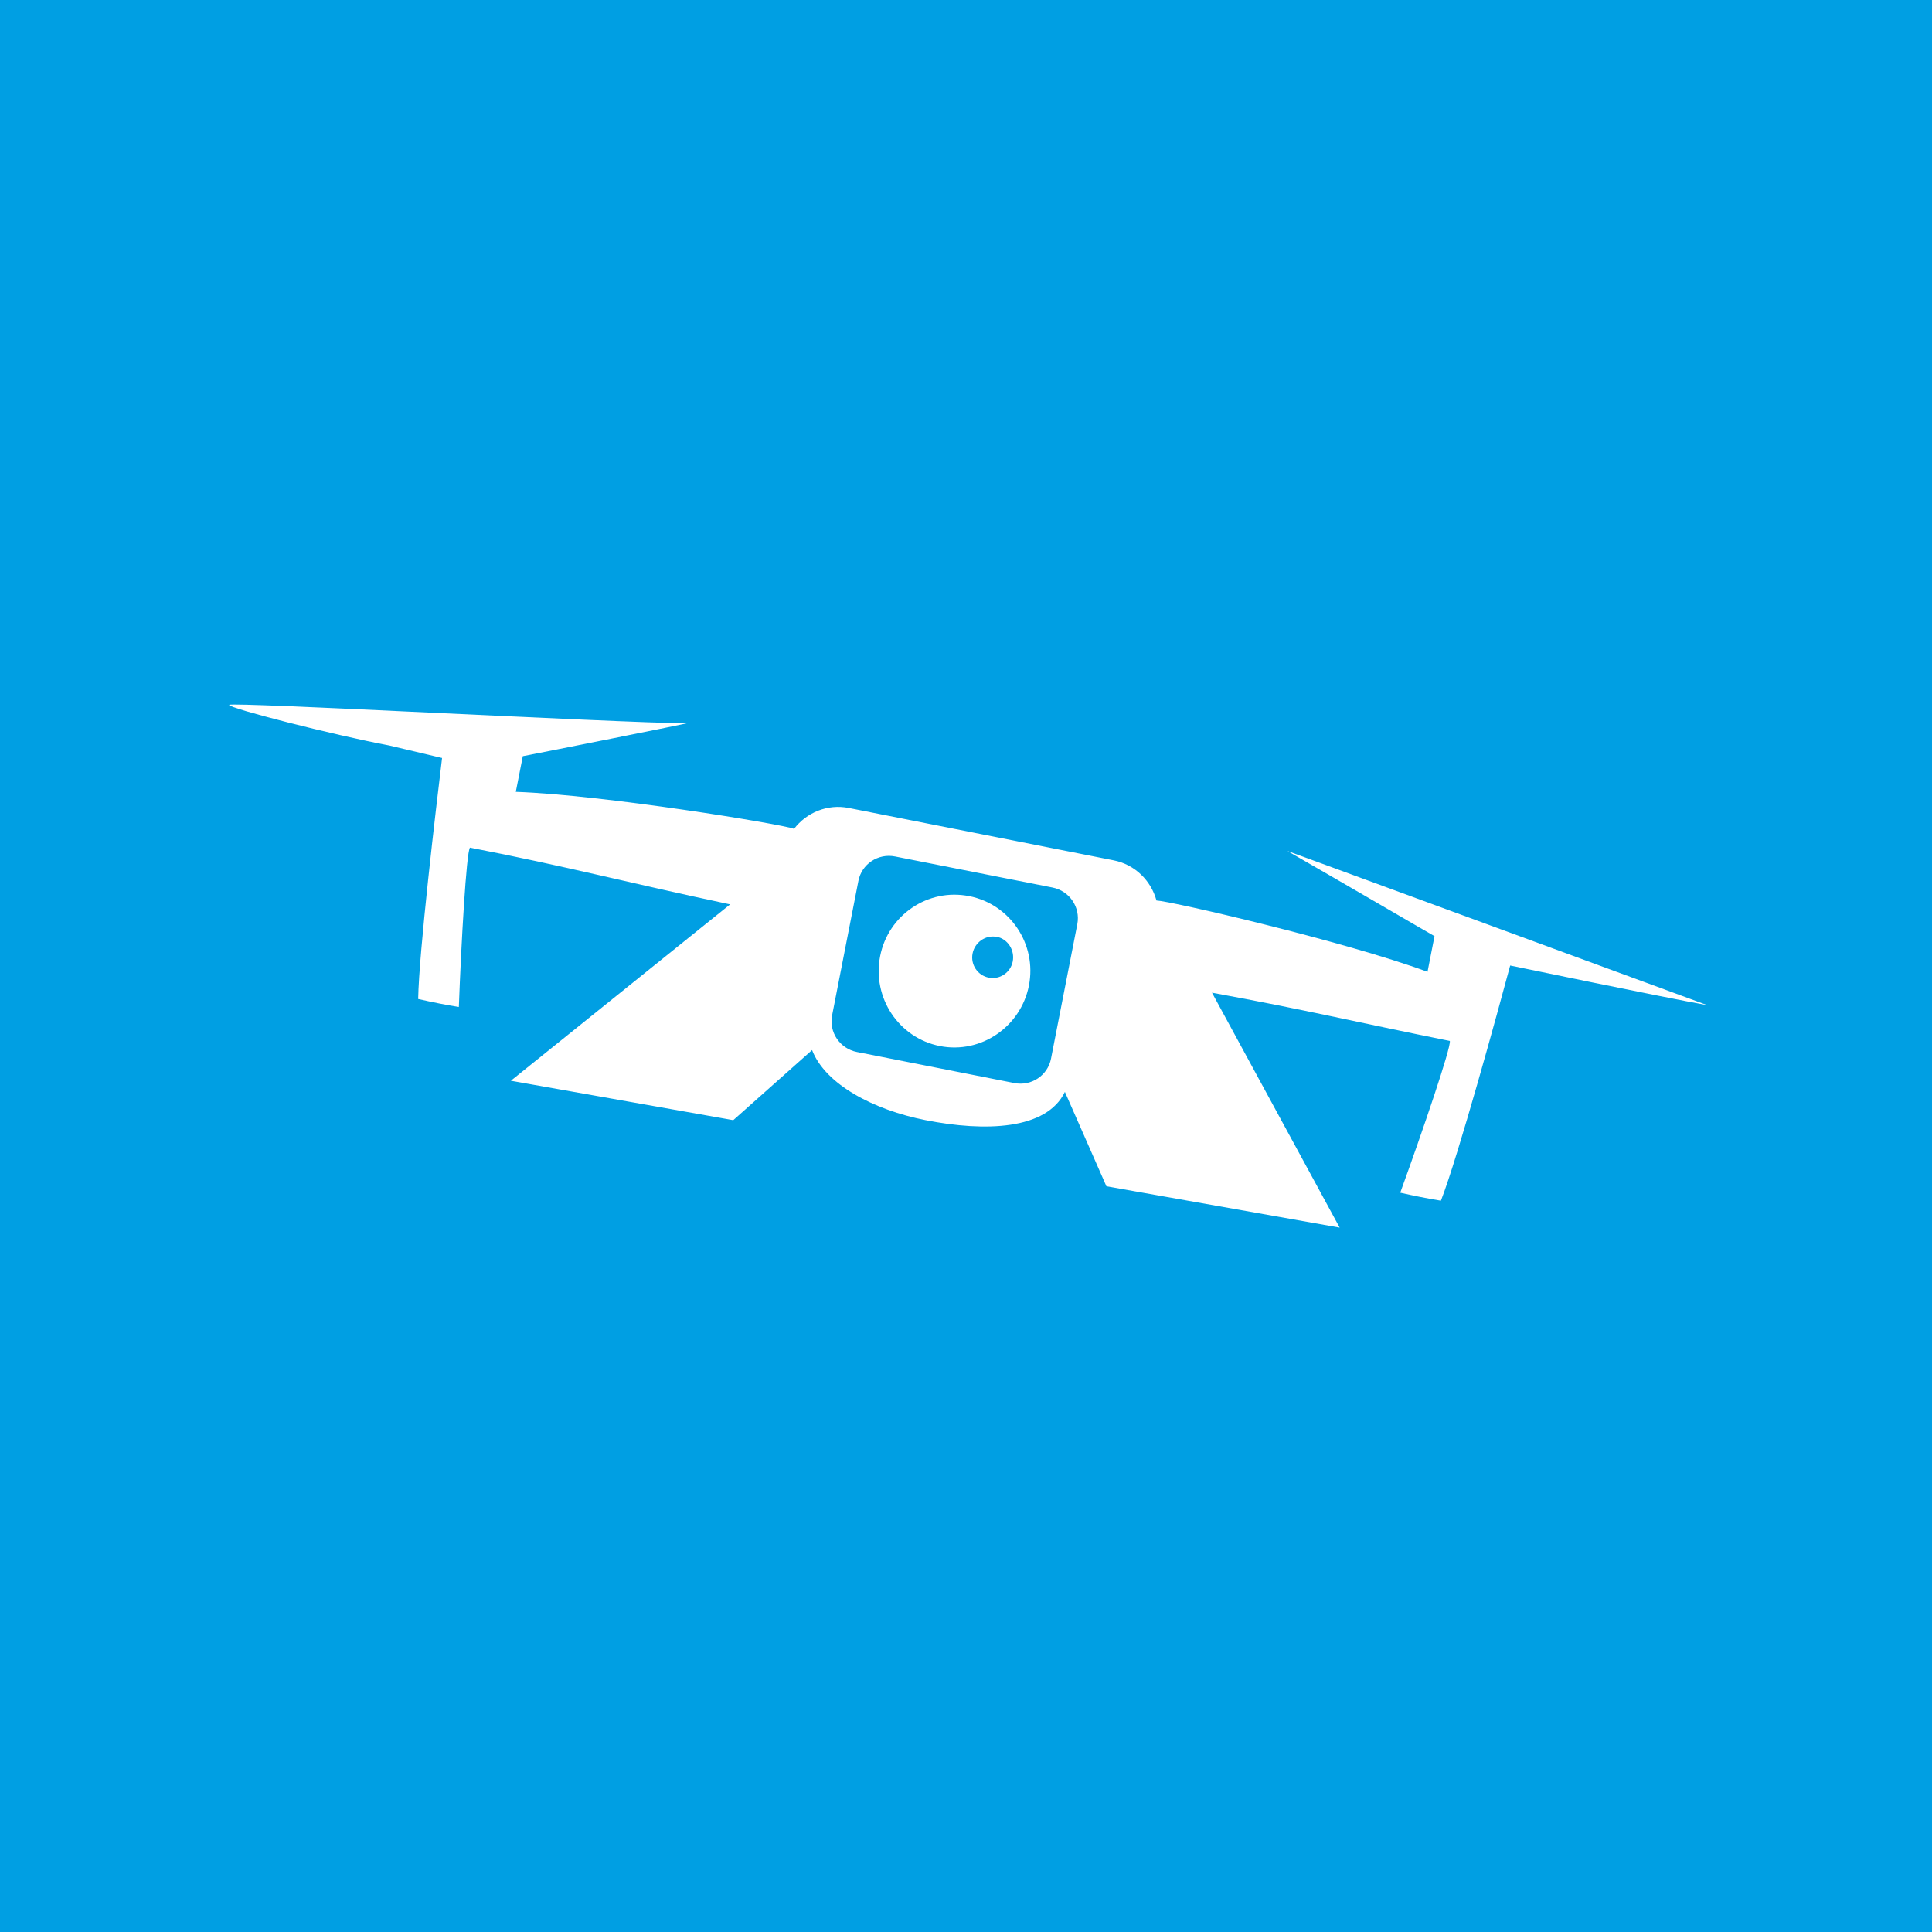 <?xml version="1.0" encoding="UTF-8"?> <svg xmlns="http://www.w3.org/2000/svg" width="447" height="447" viewBox="0 0 447 447" fill="none"><rect width="447" height="447" fill="#009FE3"></rect><g clip-path="url(#clip0_127_155)"><path fill-rule="evenodd" clip-rule="evenodd" d="M224.237 207.337C233.73 209.217 239.929 218.477 238.058 228.018C236.187 237.559 226.946 243.901 217.453 242.02C207.96 240.14 201.761 230.88 203.632 221.227C205.503 211.686 214.716 205.457 224.209 207.337H224.237ZM230.603 216.737C233.172 217.242 234.819 219.852 234.317 222.434C233.814 225.015 231.329 226.699 228.761 226.194C226.192 225.689 224.517 223.191 225.019 220.61C225.522 218.028 228.035 216.26 230.603 216.765V216.737Z" fill="white"></path><path fill-rule="evenodd" clip-rule="evenodd" d="M297.92 196.926C311.713 204.839 329.889 215.475 331.899 216.597L330.28 224.847C311.127 217.776 270.809 208.459 267.57 208.347C266.314 203.773 262.628 200.041 257.686 199.059L227.03 192.998L196.373 186.936C191.431 185.954 186.6 188.003 183.725 191.763C180.653 190.64 139.861 183.934 119.34 183.204L120.959 174.954C125.398 174.112 159.322 167.35 158.875 167.35C142.542 167.237 53.14 162.327 53 163.084C52.861 163.842 77.124 170.043 90.079 172.485L102.28 175.375C100.884 186.908 96.919 220.385 96.752 231.133C100.102 231.89 103.174 232.508 106.161 232.985C106.719 218.028 107.892 197.291 108.73 196.112C130.703 200.35 146.227 204.447 168.145 209.077L168.927 209.245L118.195 250.046L169.653 259.166L187.885 242.947C190.956 250.916 202.18 256.809 214.158 259.166C227.895 261.888 242.135 261.439 246.379 252.628L255.983 274.459L309.954 284.028L280.414 229.674C302.08 233.63 313.723 236.464 335.445 240.842C335.78 242.245 329.079 261.888 323.97 275.947C326.93 276.62 329.973 277.237 333.379 277.799C337.372 267.556 346.586 233.883 349.406 223.388C349.406 223.388 385.088 230.796 395.028 232.564C395.056 232.564 297.864 196.87 297.976 196.926H297.92ZM102.727 171.418C102.727 171.418 102.727 171.418 102.755 171.418C102.755 171.418 102.755 171.447 102.755 171.475L102.727 171.418ZM249.254 213.819L243.168 244.939C242.414 248.811 238.617 251.365 234.68 250.579L216.476 246.987L198.271 243.396C194.307 242.61 191.766 238.822 192.52 234.921L198.606 203.801C199.36 199.929 203.157 197.375 207.094 198.161L225.298 201.753L243.503 205.344C247.467 206.13 250.008 209.918 249.254 213.819Z" fill="white"></path></g><defs><clipPath id="clip0_127_155"><rect width="342" height="121" fill="white" transform="translate(53 163)"></rect></clipPath></defs></svg> 